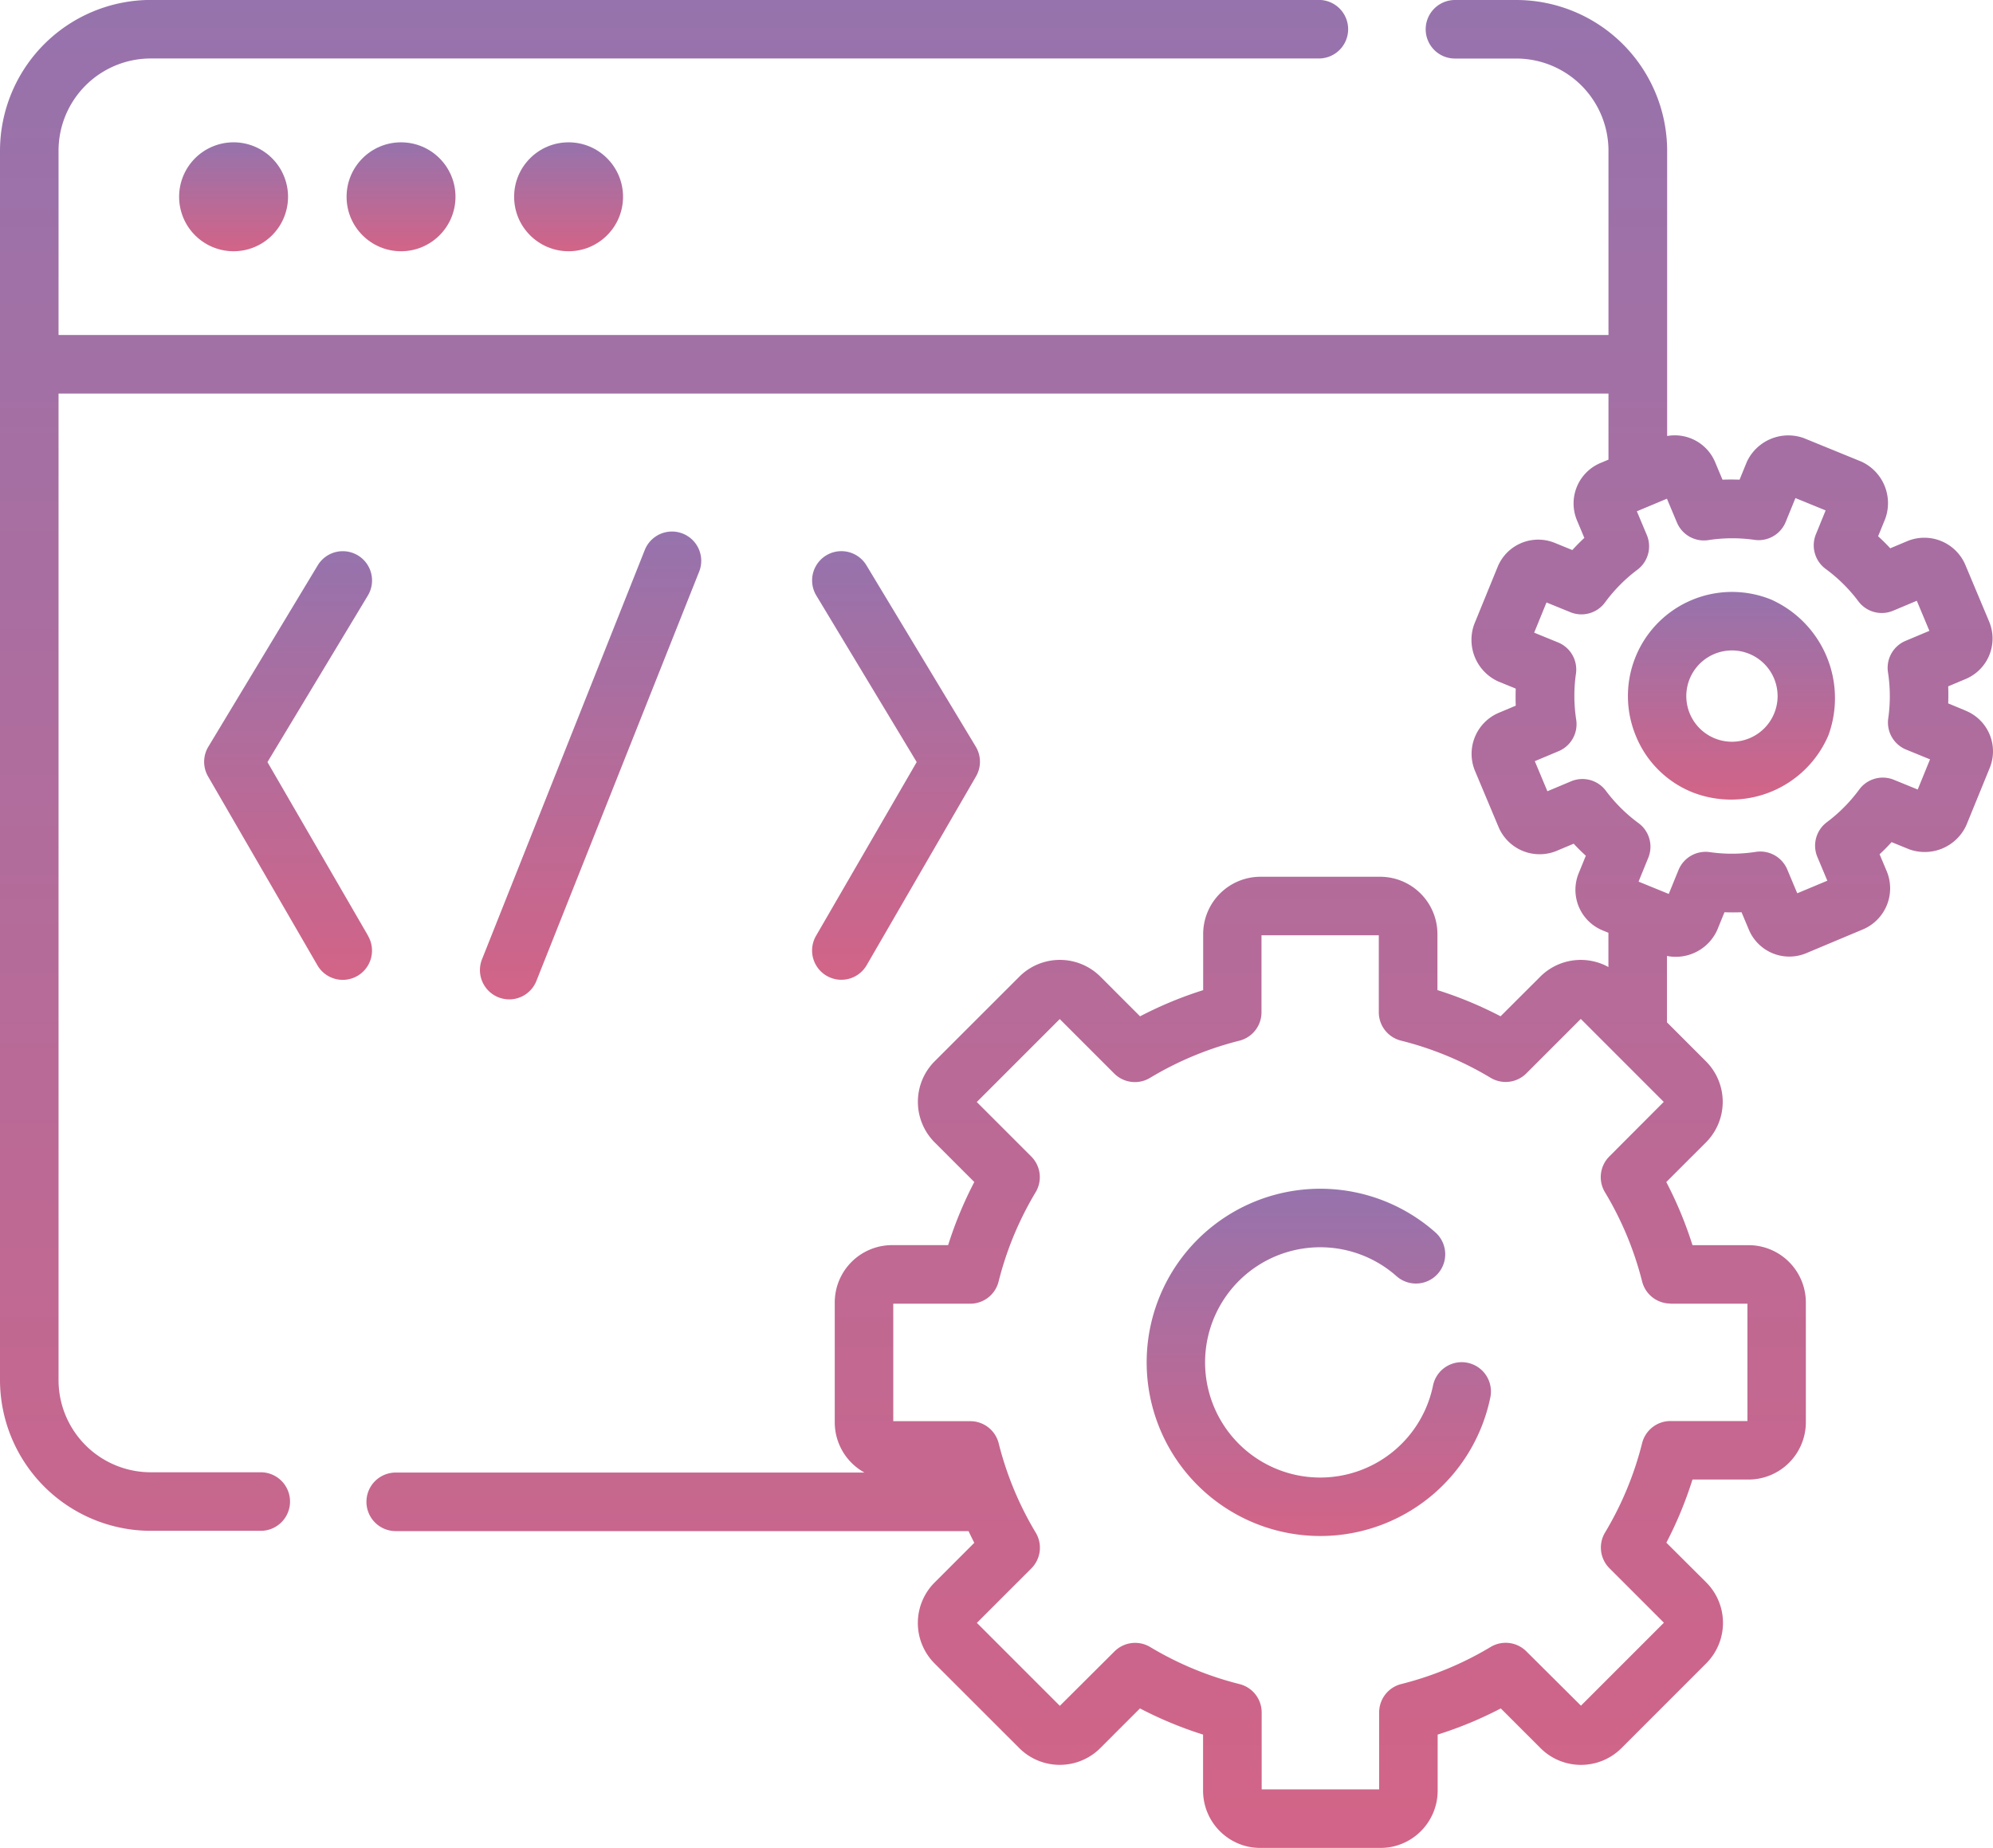 <svg xmlns="http://www.w3.org/2000/svg" xmlns:xlink="http://www.w3.org/1999/xlink" width="63.353" height="58.739" viewBox="0 0 63.353 58.739"><defs><style>.a{opacity:0.8;mix-blend-mode:luminosity;isolation:isolate;}.b{fill:url(#a);}</style><linearGradient id="a" x1="0.5" x2="0.5" y2="1" gradientUnits="objectBoundingBox"><stop offset="0" stop-color="#7c5098"/><stop offset="1" stop-color="#c73d69"/></linearGradient></defs><g class="a" transform="translate(0 -18.641)"><path class="b" d="M46,56.931A1.731,1.731,0,1,0,47.728,55.2,1.731,1.731,0,0,0,46,56.931Z" transform="translate(-40.306 -32.035)"/><circle class="b" cx="1.731" cy="1.731" r="1.731" transform="translate(11.017 23.165)"/><circle class="b" cx="1.731" cy="1.731" r="1.731" transform="translate(16.343 23.165)"/><path class="b" d="M124.217,170.065a.931.931,0,0,0,.865-.587l5.174-13.01a.93.93,0,1,0-1.729-.688l-5.174,13.01a.931.931,0,0,0,.864,1.274Z" transform="translate(-108.031 -119.657)"/><path class="b" d="M209.085,173.734a.93.93,0,0,0,1.271-.339l3.475-6a.93.93,0,0,0-.008-.947l-3.475-5.763a.93.93,0,0,0-1.593.961l3.191,5.293-3.2,5.523A.93.93,0,0,0,209.085,173.734Z" transform="translate(-182.806 -124.075)"/><path class="b" d="M57.679,172.463l-3.2-5.523,3.191-5.293a.93.93,0,1,0-1.593-.961L52.6,166.451a.93.93,0,0,0-.008.947l3.475,6a.93.93,0,0,0,1.61-.933Z" transform="translate(-45.977 -124.075)"/><path class="b" d="M304.789,329.54a.93.93,0,0,0-1.1.725,3.66,3.66,0,1,1-1.159-3.478.93.93,0,0,0,1.234-1.393,5.519,5.519,0,1,0,1.748,5.244A.931.931,0,0,0,304.789,329.54Z" transform="translate(-258.137 -267.581)"/><path class="b" d="M422.742,170.941a3.309,3.309,0,0,0-4.3,4.345,3.246,3.246,0,0,0,1.8,1.782,3.366,3.366,0,0,0,4.314-1.812A3.436,3.436,0,0,0,422.742,170.941Zm-1.251,4.517a1.451,1.451,0,1,1,1.451-1.451A1.451,1.451,0,0,1,421.49,175.458Z" transform="translate(-366.436 -133.24)"/><path class="b" d="M62.488,41.231,61.929,41q.009-.272,0-.543l.557-.234a1.394,1.394,0,0,0,.745-1.823l-.764-1.82a1.417,1.417,0,0,0-1.823-.745l-.557.234q-.185-.2-.386-.382l.228-.559a1.453,1.453,0,0,0-.762-1.815l-1.827-.746a1.454,1.454,0,0,0-1.815.762l-.228.559q-.271-.009-.543,0l-.234-.557a1.39,1.39,0,0,0-1.525-.831V23.43A4.8,4.8,0,0,0,48.2,18.641h-1.95a.93.93,0,1,0,0,1.861H48.2A2.932,2.932,0,0,1,51.13,23.43v5.86H1.861V23.43A2.932,2.932,0,0,1,4.789,20.5H41.924a.93.93,0,0,0,0-1.861H4.789A4.8,4.8,0,0,0,0,23.43V62.516A4.8,4.8,0,0,0,4.789,67.3h3.5a.93.93,0,0,0,0-1.861h-3.5a2.932,2.932,0,0,1-2.928-2.928V31.151H51.13v2.1l-.257.108a1.394,1.394,0,0,0-.744,1.823l.234.557q-.2.185-.382.386l-.559-.228a1.394,1.394,0,0,0-1.815.762l-.746,1.827a1.453,1.453,0,0,0,.762,1.815l.559.228q-.009.272,0,.543l-.557.234a1.417,1.417,0,0,0-.745,1.823l.764,1.819a1.417,1.417,0,0,0,1.823.745l.557-.234q.185.2.386.382l-.228.559a1.394,1.394,0,0,0,.762,1.815l.184.075v1.089a1.821,1.821,0,0,0-2.167.307L47.7,50.945a12.317,12.317,0,0,0-2.007-.832V48.331a1.823,1.823,0,0,0-1.821-1.821H40.067a1.823,1.823,0,0,0-1.821,1.821v1.783a12.327,12.327,0,0,0-2.006.832l-1.261-1.261a1.823,1.823,0,0,0-2.576,0L29.71,52.376a1.824,1.824,0,0,0,0,2.576l1.261,1.261a12.32,12.32,0,0,0-.832,2.006H28.356a1.823,1.823,0,0,0-1.821,1.821v3.808a1.823,1.823,0,0,0,.944,1.6h-14.9a.93.93,0,1,0,0,1.861H30.787c.06.125.12.249.184.372l-1.261,1.261a1.821,1.821,0,0,0,0,2.576L32.4,74.206a1.823,1.823,0,0,0,2.576,0l1.261-1.261a12.326,12.326,0,0,0,2.006.832v1.783a1.823,1.823,0,0,0,1.821,1.821h3.807A1.823,1.823,0,0,0,45.7,75.559V73.777a12.318,12.318,0,0,0,2.007-.832l1.261,1.261a1.821,1.821,0,0,0,2.576,0l2.692-2.692a1.821,1.821,0,0,0,0-2.576L52.97,67.677A12.319,12.319,0,0,0,53.8,65.67h1.783a1.823,1.823,0,0,0,1.821-1.821V60.041a1.823,1.823,0,0,0-1.821-1.821H53.8a12.325,12.325,0,0,0-.832-2.006l1.261-1.261a1.824,1.824,0,0,0,0-2.576l-1.24-1.24V49.027a1.444,1.444,0,0,0,1.6-.83l.228-.559q.271.009.543,0l.234.557a1.394,1.394,0,0,0,1.823.744l1.82-.764a1.417,1.417,0,0,0,.745-1.823l-.234-.557q.2-.185.382-.386l.559.228a1.454,1.454,0,0,0,1.815-.762l.746-1.827a1.394,1.394,0,0,0-.762-1.815ZM53.1,60.081h2.447V63.81H53.1a.93.93,0,0,0-.9.7,10.466,10.466,0,0,1-1.179,2.844.93.93,0,0,0,.14,1.136l1.731,1.731-2.637,2.637L48.52,71.132a.93.93,0,0,0-1.136-.14,10.472,10.472,0,0,1-2.844,1.179.93.93,0,0,0-.7.9v2.447H40.106V73.073a.93.93,0,0,0-.7-.9,10.467,10.467,0,0,1-2.844-1.179.93.93,0,0,0-1.136.14L33.69,72.863l-2.637-2.637,1.731-1.731a.93.93,0,0,0,.14-1.136,10.468,10.468,0,0,1-1.179-2.844.93.93,0,0,0-.9-.7H28.395V60.081h2.447a.93.93,0,0,0,.9-.7,10.467,10.467,0,0,1,1.179-2.844.93.93,0,0,0-.14-1.136l-1.731-1.731,2.637-2.637,1.731,1.731a.93.93,0,0,0,1.136.14A10.469,10.469,0,0,1,39.4,51.72a.93.93,0,0,0,.7-.9V48.37h3.729v2.447a.93.93,0,0,0,.7.9A10.472,10.472,0,0,1,47.383,52.9a.93.93,0,0,0,1.136-.14l1.731-1.731,2.637,2.637L51.157,55.4a.93.93,0,0,0-.14,1.136A10.466,10.466,0,0,1,52.2,59.376a.93.93,0,0,0,.9.7Zm7.86-16.344-.76-.31a.93.93,0,0,0-1.1.311,4.984,4.984,0,0,1-1.031,1.04.93.93,0,0,0-.3,1.1l.318.757-.956.4-.318-.757a.93.93,0,0,0-1-.559,4.971,4.971,0,0,1-1.464.008.93.93,0,0,0-.993.569l-.31.76-.96-.392.31-.759a.93.93,0,0,0-.311-1.1,4.981,4.981,0,0,1-1.04-1.031.93.93,0,0,0-1.1-.3l-.757.318-.4-.956.757-.318a.93.93,0,0,0,.559-1,4.98,4.98,0,0,1-.008-1.464.93.93,0,0,0-.569-.993l-.759-.31.392-.96.76.31a.93.93,0,0,0,1.1-.311,4.986,4.986,0,0,1,1.03-1.04.93.93,0,0,0,.3-1.1l-.318-.757.956-.4.318.757a.93.93,0,0,0,1,.559,4.981,4.981,0,0,1,1.464-.008.93.93,0,0,0,.993-.569l.31-.759.96.392-.31.76a.931.931,0,0,0,.311,1.1,4.977,4.977,0,0,1,1.04,1.03.93.93,0,0,0,1.1.3l.757-.318.4.956-.757.318a.93.93,0,0,0-.559,1,4.986,4.986,0,0,1,.008,1.464.93.93,0,0,0,.569.993l.759.31Z"/></g></svg>